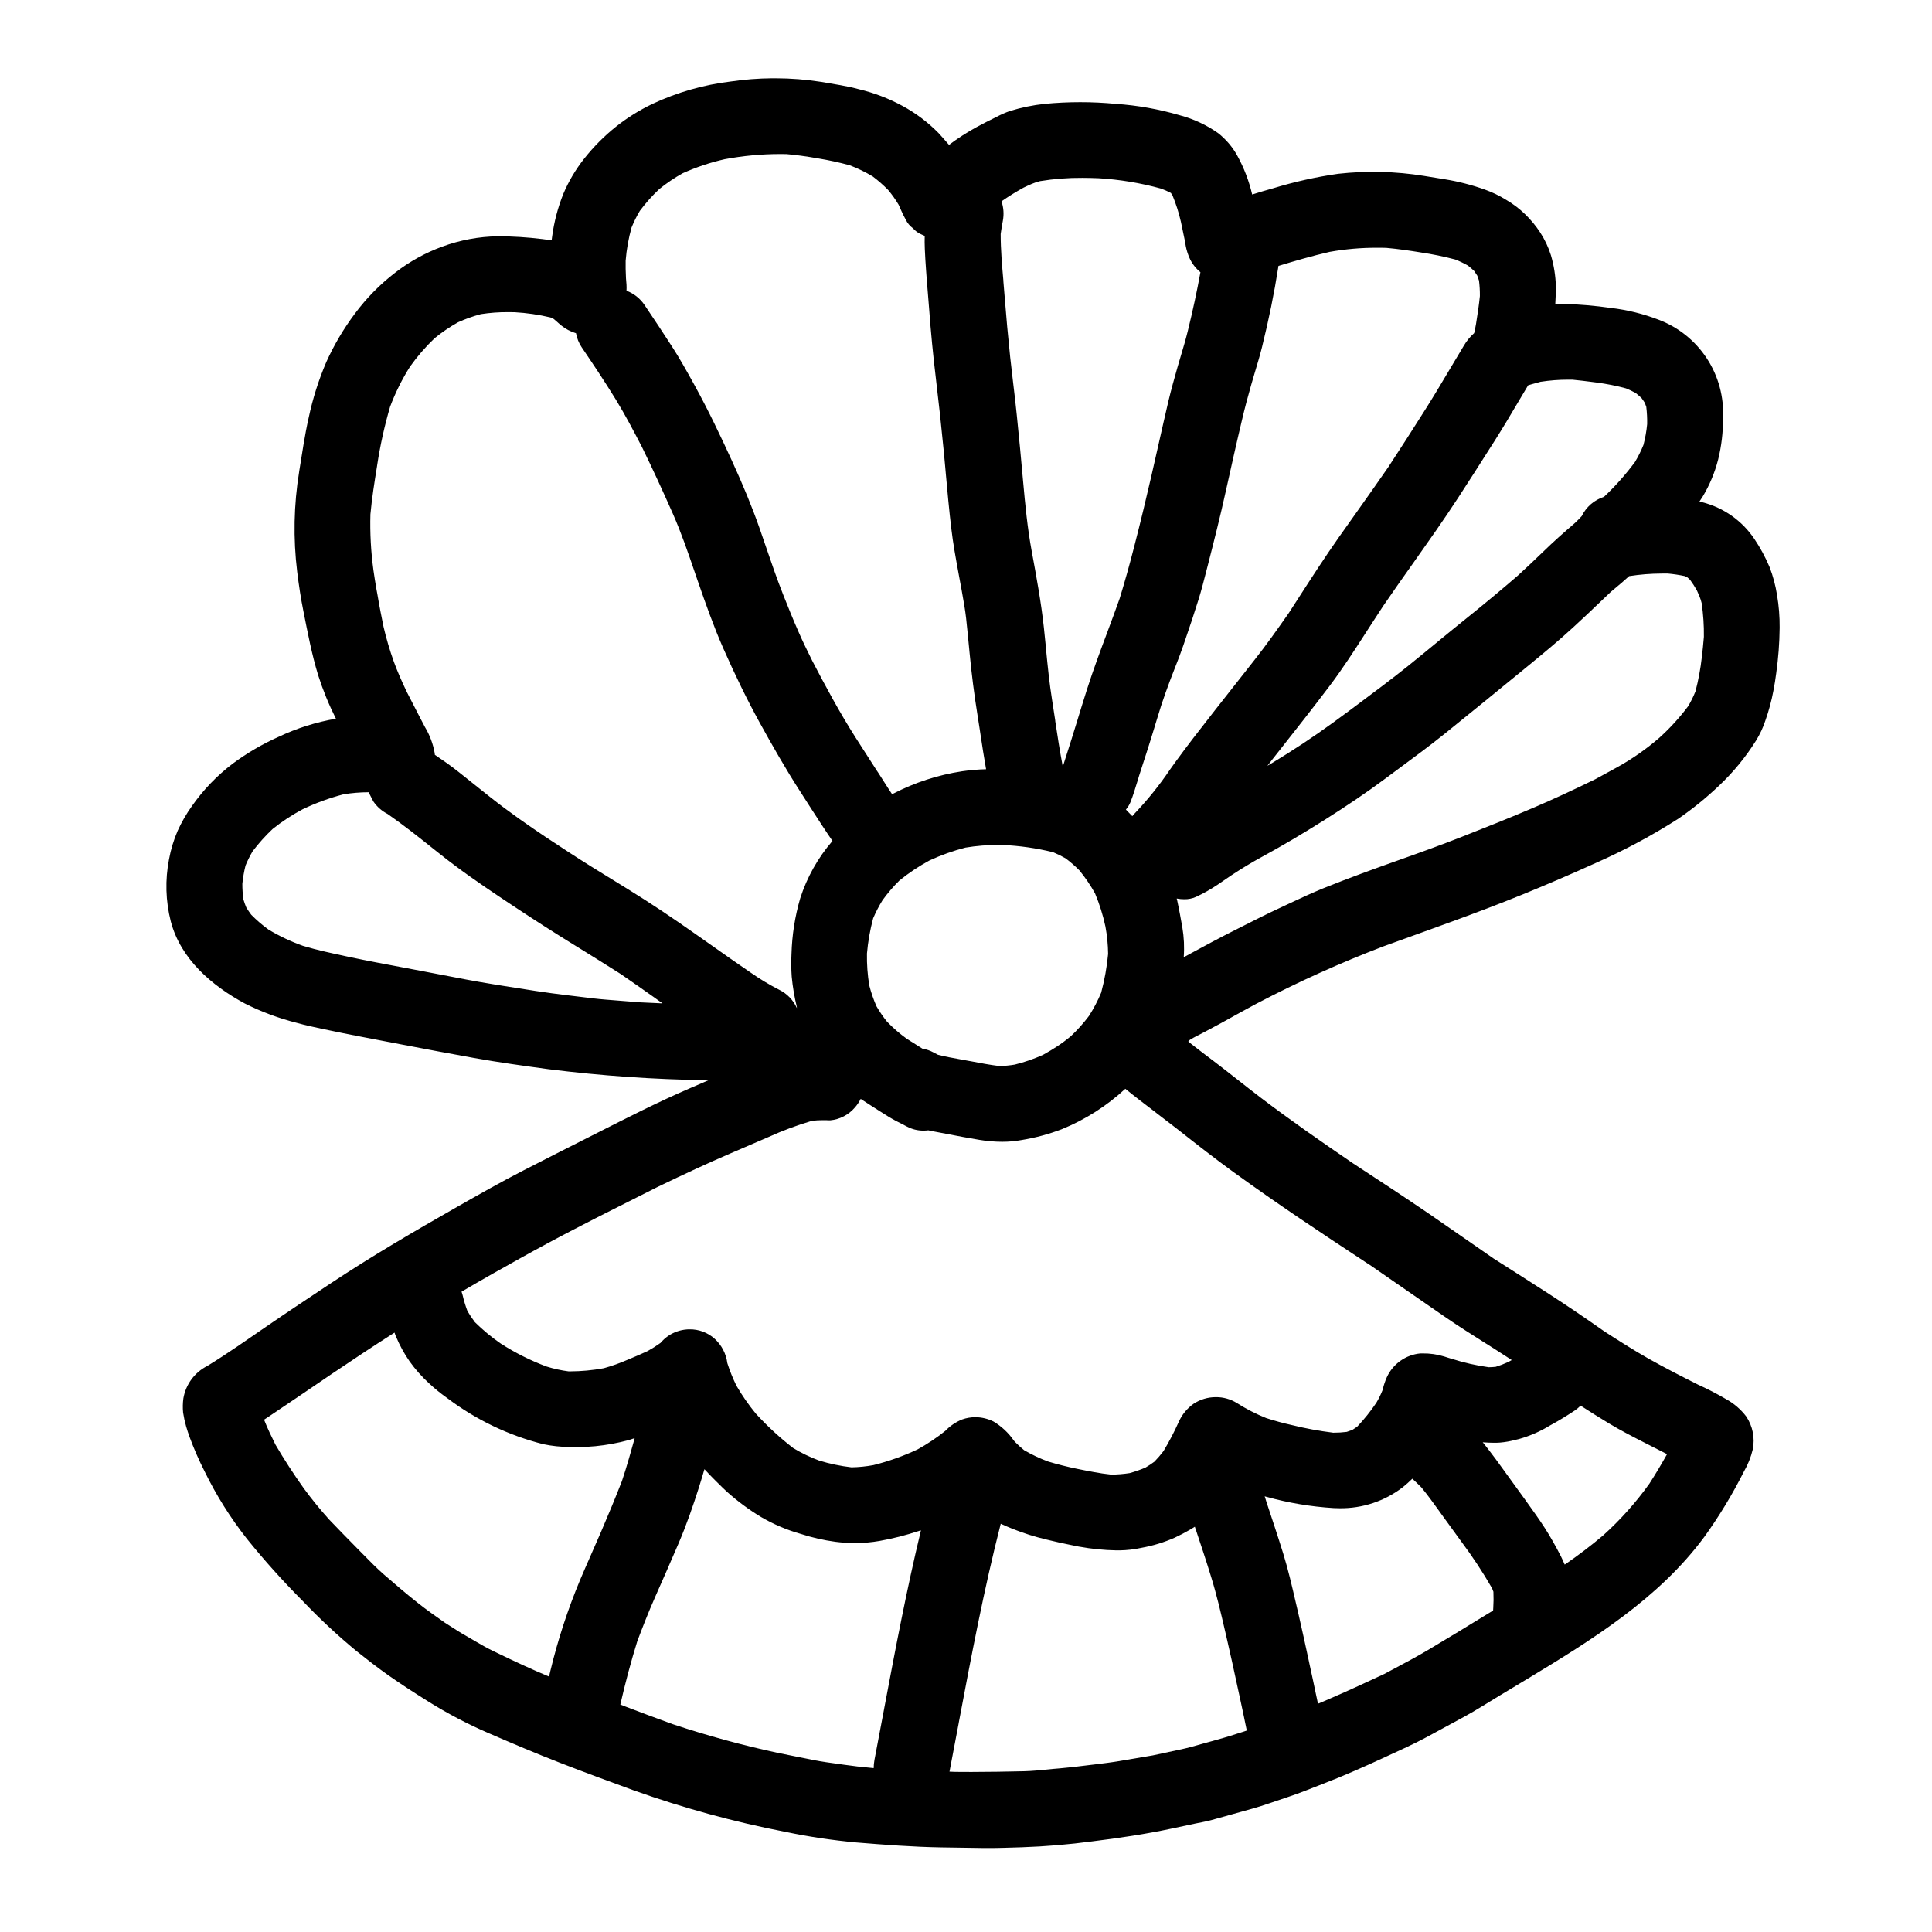 <?xml version="1.0" encoding="UTF-8"?>
<!-- Uploaded to: SVG Repo, www.svgrepo.com, Generator: SVG Repo Mixer Tools -->
<svg fill="#000000" width="800px" height="800px" version="1.1" viewBox="144 144 512 512" xmlns="http://www.w3.org/2000/svg">
 <path d="m404.85 633.75c3.305 0.047 6.621-0.125 9.922-0.203 6.273-0.211 12.527-0.738 18.75-1.574 7.086-0.871 14.125-1.922 21.102-3.406l6.156-1.312c1.395-0.301 2.832-0.516 4.207-0.902l10.805-3.012c3.219-0.902 6.383-2.078 9.555-3.125 3.07-1.008 6.062-2.25 9.055-3.402 5.809-2.227 11.5-4.769 17.137-7.383 3.488-1.617 7.016-3.172 10.395-5l10.105-5.477c3.148-1.707 6.191-3.699 9.27-5.543 2.516-1.504 5.023-3.016 7.535-4.535 17.098-10.336 34.68-21.195 46.746-37.492l-0.004 0.012c3.977-5.516 7.508-11.336 10.562-17.406 1.07-1.84 1.867-3.832 2.359-5.902 0.602-3.019-0.023-6.148-1.734-8.703-1.43-1.875-3.231-3.43-5.293-4.566-2.414-1.418-4.898-2.703-7.449-3.856-4.465-2.238-8.902-4.512-13.246-6.961-3.938-2.238-7.773-4.684-11.582-7.141-4.879-3.43-9.785-6.777-14.789-10.008-4.836-3.129-9.699-6.211-14.562-9.309-5.719-3.938-11.414-7.949-17.125-11.867-6.691-4.57-13.477-8.988-20.242-13.43-8.266-5.641-16.457-11.324-24.402-17.367-4.191-3.188-8.266-6.504-12.469-9.695-1.922-1.469-3.863-2.894-5.746-4.394l-0.965-0.789c0.051-0.055 0.113-0.094 0.164-0.148 0.051-0.055 0.156-0.18 0.238-0.27 1.203-0.758 2.535-1.367 3.777-2.031 1.512-0.789 3.023-1.598 4.527-2.426 3.184-1.75 6.359-3.543 9.562-5.25v0.008c10.859-5.684 22.039-10.727 33.488-15.102 12.324-4.473 24.68-8.781 36.828-13.73 6.539-2.664 13.02-5.453 19.445-8.371 7.57-3.34 14.875-7.258 21.848-11.715 3.816-2.629 7.422-5.555 10.777-8.75 3.769-3.551 7.07-7.57 9.816-11.961 1.023-1.652 1.848-3.422 2.457-5.269 0.918-2.578 1.633-5.223 2.137-7.914 0.297-1.543 0.555-3.109 0.75-4.672 0.562-3.988 0.867-8.012 0.906-12.043 0.027-2.91-0.203-5.816-0.691-8.684-0.395-2.519-1.055-4.992-1.969-7.375-1.109-2.629-2.469-5.148-4.066-7.516-3.227-4.785-8.094-8.223-13.688-9.664-0.285-0.07-0.562-0.137-0.848-0.191 0.301-0.457 0.598-0.91 0.891-1.367h0.004c1.824-3.051 3.199-6.348 4.074-9.793 0.883-3.574 1.312-7.246 1.285-10.926 0.289-5.609-1.211-11.164-4.289-15.859-3.074-4.699-7.566-8.297-12.824-10.27-4.055-1.555-8.285-2.594-12.598-3.102-4.203-0.598-8.438-0.961-12.68-1.086h-2.055c0.105-1.543 0.137-3.09 0.152-4.629-0.078-2.801-0.523-5.578-1.316-8.266-0.676-2.152-1.645-4.203-2.883-6.09-1.125-1.711-2.438-3.293-3.902-4.723-1.555-1.516-3.293-2.828-5.172-3.914-1.73-1.074-3.574-1.957-5.492-2.641-3.469-1.246-7.043-2.168-10.68-2.754l-5.512-0.895h0.004c-7.523-1.211-15.18-1.398-22.75-0.555-5.848 0.836-11.617 2.125-17.266 3.852-1.852 0.5-3.676 1.059-5.512 1.637-0.836-3.59-2.16-7.051-3.934-10.281-1.273-2.301-2.988-4.324-5.051-5.957-3.082-2.18-6.527-3.789-10.18-4.758-5.531-1.621-11.227-2.637-16.98-3.023-6.266-0.598-12.578-0.598-18.848 0-3.106 0.332-6.172 0.961-9.156 1.875-1.254 0.438-2.477 0.973-3.648 1.598-1.773 0.875-3.543 1.758-5.266 2.699-2.535 1.387-4.969 2.957-7.277 4.691-0.887-1.039-1.805-2.051-2.711-3.066-2.836-2.906-6.102-5.363-9.676-7.289-3.598-1.945-7.438-3.418-11.414-4.371-3.305-0.91-6.719-1.375-10.09-1.969-3.992-0.625-8.027-0.941-12.066-0.945h-0.969c-3.644 0.031-7.285 0.312-10.895 0.844-7.18 0.859-14.18 2.856-20.73 5.918-3.438 1.637-6.676 3.652-9.66 6.016-3.129 2.496-5.961 5.34-8.445 8.477-2.277 2.867-4.152 6.035-5.574 9.41-1.445 3.621-2.438 7.41-2.949 11.273-0.047 0.332-0.09 0.66-0.133 1-0.832-0.125-1.668-0.23-2.496-0.34v0.004c-3.894-0.48-7.812-0.727-11.734-0.734-5.059 0.07-10.066 1.004-14.809 2.758-4.434 1.629-8.59 3.926-12.328 6.812-4.082 3.121-7.707 6.801-10.77 10.93-2.981 3.981-5.519 8.277-7.57 12.812-2.031 4.738-3.594 9.664-4.664 14.707-1.078 4.742-1.754 9.586-2.543 14.383h0.004c-1.422 8.77-1.598 17.695-0.52 26.512 0.43 3.516 0.969 7.086 1.668 10.543 1.133 5.648 2.191 11.301 3.879 16.82h-0.004c1.27 3.977 2.848 7.844 4.723 11.57-5.258 0.902-10.367 2.516-15.188 4.801-4.305 1.918-8.383 4.305-12.168 7.113-4.152 3.152-7.793 6.934-10.785 11.207-1.477 2.062-2.746 4.266-3.797 6.574-1.047 2.426-1.816 4.961-2.293 7.559-1.062 5.445-0.906 11.059 0.461 16.438 2.602 9.98 10.867 17.051 19.617 21.773 4.394 2.211 9.023 3.934 13.793 5.141 2.285 0.645 4.594 1.125 6.914 1.625 6.781 1.445 13.598 2.703 20.414 4.016 6.535 1.258 13.082 2.477 19.633 3.66 6.547 1.18 13.129 2.074 19.727 2.977 13.934 1.746 27.953 2.723 41.996 2.918h0.43l-4.641 1.996c-8.633 3.707-17.008 7.992-25.391 12.234-6.359 3.203-12.711 6.434-19.051 9.688-5.977 3.062-11.809 6.383-17.641 9.699-11.281 6.426-22.496 12.98-33.312 20.148-5.766 3.82-11.539 7.656-17.246 11.574-5.117 3.516-10.234 7.133-15.531 10.371l-0.004 0.004c-3.371 1.695-5.731 4.891-6.363 8.609-0.168 1.254-0.195 2.523-0.07 3.781 0.191 1.242 0.461 2.469 0.809 3.68 0.266 0.938 0.578 1.84 0.902 2.754h-0.004c1.145 3.102 2.465 6.137 3.965 9.082 3.09 6.344 6.852 12.34 11.215 17.887 4.621 5.738 9.547 11.227 14.75 16.441 4.492 4.723 9.258 9.168 14.281 13.32 2.781 2.207 5.547 4.367 8.445 6.414 3.43 2.418 6.941 4.664 10.488 6.891l0.004 0.004c5.082 3.188 10.398 5.984 15.902 8.371 6.34 2.754 12.703 5.449 19.152 7.957 6.449 2.512 12.941 4.898 19.438 7.269 13.129 4.688 26.594 8.375 40.277 11.023 6.207 1.297 12.484 2.234 18.797 2.809 7.477 0.613 14.988 1.18 22.492 1.309zm68.797-30.875-2.141 0.676c-2.055 0.68-4.16 1.27-6.207 1.84l-0.289 0.078-0.879 0.242-1.426 0.395c-2.168 0.621-4.125 1.18-6.121 1.574l-7.086 1.52-3.062 0.516-6.074 1.027c-2.008 0.34-4.062 0.586-6.055 0.828l-0.223 0.027-1.547 0.184-0.844 0.102c-2.234 0.277-4.547 0.562-6.844 0.75-1.027 0.074-2.07 0.18-3.176 0.293-1.969 0.195-4.219 0.422-6.375 0.473-4.668 0.098-9.242 0.188-13.875 0.188-1.395 0-2.781 0-4.18-0.02l-1.617-0.059c0.82-4.266 1.629-8.539 2.434-12.816l0.055-0.332c3.266-17.32 6.641-35.207 11.09-52.543h0.02c1.062 0.496 2.133 0.938 3.047 1.305l0.004 0.004c2.91 1.172 5.906 2.121 8.957 2.844l1.219 0.289c1.477 0.348 3.004 0.707 4.519 1.004l1.512 0.312 1.512 0.309v-0.008c3.246 0.594 6.539 0.922 9.84 0.984h0.82-0.004c1.988-0.023 3.965-0.254 5.906-0.684 3.016-0.543 5.957-1.441 8.762-2.68 1.363-0.633 2.809-1.395 4.289-2.254 0.328-0.195 0.652-0.395 0.996-0.617l0.043-0.031 0.137 0.422 0.172 0.504c1.348 4.047 2.754 8.238 4.012 12.387 1.445 4.648 2.566 9.473 3.648 14.141l0.047 0.203 0.531 2.301c0.93 3.977 1.801 8.039 2.648 11.961l0.074 0.34 0.91 4.195 0.422 1.969 0.418 1.969 0.145 0.719 0.598 2.887v0.023l-0.168 0.055zm49.199-21.855c-3.234 1.938-6.621 3.746-9.965 5.512l-2.012 1.078c-4.422 2.062-9.445 4.398-14.402 6.531l-1.969 0.855-1.18 0.484h-0.043l-0.652-3.043-0.09-0.453c-0.219-1.027-0.438-2.055-0.652-3.07l-0.875-4.031-0.113-0.547c-0.887-4.094-1.793-8.328-2.754-12.465l-0.66-2.836-0.059-0.246c-0.996-4.305-2.019-8.754-3.336-13.027-1.457-4.703-3.039-9.445-4.434-13.637l-0.309-1.008-0.18-0.547v-0.027l0.547 0.156-0.004-0.008c5.785 1.602 11.719 2.594 17.711 2.965 0.52 0.031 1.043 0.043 1.574 0.043 6.051 0.086 11.949-1.871 16.746-5.559 0.887-0.711 1.738-1.469 2.551-2.266 0.957 0.887 1.727 1.625 2.414 2.328 1.656 2.016 3.203 4.164 4.699 6.242l0.078 0.113 0.625 0.875 2.574 3.543c0.859 1.18 1.715 2.363 2.586 3.562v-0.004c2.957 3.957 5.676 8.086 8.145 12.363 0.121 0.305 0.238 0.609 0.359 0.934 0.066 1.453 0.051 2.91-0.043 4.363l-0.039 0.594v0.027l-1.688 1.023c-5.012 3.086-10.055 6.144-15.141 9.18zm47.43-59.871c3.172 1.922 6.539 3.644 9.84 5.332l0.438 0.219 1.105 0.566c1.344 0.691 2.684 1.379 4.125 2.098-1.574 2.824-3.102 5.363-4.652 7.777v0.004c-3.59 5.027-7.719 9.645-12.312 13.777-3.207 2.707-6.555 5.254-10.02 7.625l-0.148 0.074c-0.297-0.711-0.625-1.434-1.039-2.273-1.414-2.754-2.781-5.144-4.184-7.348-1.574-2.445-3.301-4.844-4.977-7.168l-0.199-0.293-0.48-0.66c-0.941-1.305-1.883-2.598-2.824-3.898-0.945-1.301-1.891-2.602-2.824-3.906-1.203-1.672-2.312-3.172-3.394-4.578-0.484-0.637-0.977-1.246-1.465-1.887-0.102-0.121-0.215-0.23-0.32-0.352h0.039v-0.027c1.098 0.078 2.074 0.121 2.981 0.121 0.496 0 1 0 1.5-0.047l-0.004 0.004c1.402-0.117 2.789-0.363 4.144-0.727l0.988-0.234v-0.004c2.891-0.816 5.652-2.027 8.207-3.602l0.758-0.418c1.691-0.926 3.457-2.004 5.727-3.496l0.004 0.004c0.566-0.387 1.094-0.824 1.574-1.312h0.02c2.445 1.582 4.91 3.125 7.394 4.629zm-194-110.48c-0.789-1.789-1.426-3.641-1.914-5.535-0.453-2.789-0.66-5.613-0.609-8.438 0.273-3.152 0.82-6.273 1.641-9.332 0.707-1.656 1.535-3.262 2.484-4.793 1.344-1.863 2.84-3.609 4.473-5.219 2.484-2.016 5.148-3.793 7.961-5.316 3.07-1.422 6.262-2.562 9.539-3.406 2.926-0.484 5.883-0.719 8.844-0.703h0.949c4.531 0.195 9.035 0.84 13.438 1.918 1.141 0.473 2.246 1.016 3.316 1.629 1.301 0.98 2.531 2.051 3.676 3.211 1.543 1.898 2.922 3.93 4.117 6.062 1.184 2.832 2.109 5.769 2.754 8.77 0.449 2.406 0.688 4.844 0.715 7.289-0.324 3.473-0.941 6.91-1.844 10.277-0.895 2.137-1.977 4.195-3.223 6.144-1.453 1.93-3.062 3.731-4.824 5.387-1.172 0.977-2.398 1.883-3.676 2.723-1.023 0.676-2.184 1.375-3.656 2.191-2.422 1.094-4.934 1.965-7.512 2.602-1.32 0.219-2.648 0.348-3.984 0.395-2.606-0.312-5.301-0.832-7.672-1.285l-0.348-0.059c-0.836-0.164-1.668-0.312-2.602-0.477-1.898-0.344-3.852-0.688-5.746-1.18-0.395-0.188-0.789-0.395-1.18-0.613v-0.004c-0.914-0.5-1.906-0.836-2.938-1.004-1.402-0.871-2.785-1.75-4.176-2.637-1.871-1.348-3.621-2.863-5.219-4.531-1.035-1.281-1.965-2.641-2.785-4.066zm208.14-114.68h1.539c1.512 0.137 3.012 0.359 4.496 0.672 0.238 0.113 0.48 0.227 0.727 0.355 0.234 0.207 0.477 0.418 0.703 0.637h0.004c0.656 0.902 1.262 1.848 1.812 2.824 0.234 0.512 0.465 1.027 0.68 1.551 0.234 0.578 0.426 1.176 0.574 1.781 0.438 2.969 0.637 5.961 0.594 8.961-0.164 2-0.344 3.766-0.547 5.394-0.34 3.055-0.902 6.082-1.68 9.055-0.543 1.359-1.191 2.676-1.941 3.934-2.273 3.035-4.836 5.844-7.656 8.383-3.398 2.945-7.09 5.531-11.02 7.719l-2.094 1.148-3.809 2.082c-6.211 3.039-11.383 5.418-16.285 7.516-6.336 2.719-12.859 5.305-19 7.723-5.797 2.285-11.734 4.418-17.277 6.375-5.789 2.055-12.648 4.527-19.617 7.336-2.894 1.18-5.785 2.531-8.609 3.844l-0.523 0.25-2.516 1.18c-3.148 1.453-6.34 3.074-9.152 4.496l-2.727 1.375c-4.027 2.023-7.945 4.141-11.758 6.207l-1.637 0.895c0.199-2.652 0.074-5.316-0.367-7.938-0.395-2.164-0.816-4.598-1.344-7.023-0.043-0.191-0.098-0.395-0.145-0.57h0.023v-0.027c0.648 0.125 1.305 0.188 1.969 0.188 1.062 0.023 2.117-0.188 3.094-0.617 1.992-0.926 3.914-2.008 5.742-3.234 0.578-0.395 1.156-0.789 1.727-1.18 0.648-0.453 1.301-0.906 1.969-1.344 2.859-1.883 5.457-3.441 7.914-4.781 5.281-2.871 10.746-6.086 16.703-9.84 6.043-3.824 11.289-7.367 16.035-10.906 1.344-1.008 2.695-2.004 4.047-3l0.152-0.113c3.812-2.812 7.754-5.731 11.504-8.746 7.293-5.856 14.645-11.883 21.797-17.734l0.816-0.668c3.543-2.91 7.676-6.297 11.586-9.906 2.473-2.254 5.004-4.668 7.231-6.797l2.715-2.586 1.109-0.93c1.18-0.98 2.496-2.086 3.731-3.227l0.027-0.027c2.871-0.449 5.773-0.676 8.684-0.684zm-32.176-50.805h-0.004c2.449-0.379 4.926-0.57 7.406-0.566h1.027c1.762 0.152 3.543 0.395 5.269 0.605l0.363 0.047 0.844 0.109h-0.004c2.617 0.34 5.207 0.855 7.754 1.539 0.887 0.359 1.746 0.77 2.582 1.234 0.543 0.434 1.051 0.875 1.543 1.34 0.301 0.395 0.586 0.828 0.863 1.25 0.137 0.348 0.266 0.699 0.395 1.07 0.184 1.523 0.262 3.055 0.234 4.59-0.18 1.859-0.508 3.699-0.98 5.508-0.633 1.574-1.395 3.098-2.269 4.551-2.449 3.297-5.184 6.371-8.172 9.188l-0.035 0.035h-0.043c-2.559 0.832-4.664 2.668-5.844 5.086-0.539 0.598-1.141 1.203-1.828 1.848-3.328 2.852-5.84 5.117-8.152 7.367-2.309 2.25-4.723 4.504-6.945 6.543-4.328 3.742-8.91 7.551-13.621 11.332-2.418 1.934-4.809 3.898-7.199 5.856l-0.551 0.461c-2.574 2.117-5.144 4.231-7.742 6.32-4.394 3.519-9.055 6.996-13.168 10.062l-2.32 1.73c-6.109 4.559-11.184 8.082-15.98 11.098-1.5 0.945-3.008 1.891-4.531 2.809-0.395 0.238-0.789 0.473-1.18 0.707v-0.023l-0.059 0.035 1.18-1.512 2.363-3 0.277-0.352c3.91-4.957 8.34-10.574 12.562-16.164 3.445-4.539 6.559-9.379 9.578-14.055l0.434-0.672c0.523-0.82 1.059-1.641 1.598-2.465l2.688-4.125c2.621-3.84 5.328-7.668 7.945-11.363l0.121-0.168c3.938-5.582 8.027-11.352 11.809-17.168 2.731-4.195 5.676-8.785 9.84-15.352 2.074-3.266 4.062-6.629 5.981-9.875 0.898-1.516 1.793-3.031 2.711-4.547h0.02l1.047-0.312c0.75-0.184 1.465-0.402 2.191-0.602zm-43.297-35.531c0.824 0 1.648 0 2.469 0.035 3.148 0.277 6.332 0.758 9.113 1.207l-0.004 0.004c3.074 0.449 6.121 1.074 9.129 1.867 1.156 0.457 2.281 0.992 3.363 1.605 0.57 0.453 1.113 0.918 1.637 1.414 0.297 0.418 0.574 0.832 0.84 1.254 0.16 0.434 0.312 0.863 0.461 1.316 0.168 1.359 0.246 2.727 0.234 4.094-0.242 2.363-0.586 4.672-1.023 7.391-0.133 0.809-0.309 1.617-0.492 2.43l-0.023 0.027c-1.078 0.957-2 2.082-2.723 3.328-1.102 1.824-2.188 3.652-3.277 5.481l-0.574 0.965c-2.07 3.488-4.207 7.086-6.418 10.562-3.148 5-6.445 10.109-9.754 15.176-2.922 4.219-5.926 8.465-8.855 12.594l-0.586 0.824-3.609 5.094c-3.731 5.289-7.258 10.766-10.676 16.059l-0.699 1.086-1.969 3.043c-3.109 4.445-5.938 8.441-9.09 12.43-3.672 4.652-7.34 9.312-10.996 13.98l-0.395 0.516c-3.184 4.074-6.484 8.293-9.566 12.551l-1.363 1.906-0.074 0.105v0.004c-2.762 4.078-5.852 7.922-9.242 11.492-0.234 0.23-0.461 0.496-0.699 0.789h-0.02c-0.539-0.578-1.098-1.141-1.672-1.723v-0.027c0.488-0.574 0.887-1.223 1.18-1.922 0.715-1.785 1.285-3.68 1.859-5.555l0.484-1.594c0.492-1.574 1.008-3.148 1.531-4.75l0.363-1.109c0.766-2.363 1.492-4.723 2.211-7.086l0.234-0.789c0.488-1.617 0.984-3.234 1.504-4.852 0.703-2.09 1.477-4.328 2.309-6.508 0.34-0.902 0.688-1.805 1.043-2.707l0.141-0.363c0.883-2.231 1.664-4.25 2.363-6.297 1.75-5.078 3.008-8.879 4.078-12.336 0.719-2.336 1.336-4.746 1.941-7.109l0.477-1.852c1.574-6.152 3.254-12.77 4.723-19.453 1.348-6.074 2.785-12.543 4.305-18.93 0.73-3.109 1.535-6.164 2.449-9.348 0.324-1.141 0.664-2.277 1.004-3.422 0.609-2.035 1.309-4.328 1.867-6.602 1.816-7.363 3.211-14.191 4.254-20.859 0.027-0.148 0.047-0.301 0.066-0.445l0.031-0.176c4.25-1.297 8.84-2.637 13.625-3.738v0.004c4.133-0.734 8.32-1.094 12.516-1.082zm-93.75-15.902c0.734-0.355 1.488-0.703 2.246-1.027 0.711-0.301 1.445-0.547 2.199-0.727 3.688-0.598 7.422-0.887 11.16-0.859 1.391 0 2.777 0.031 4.254 0.09 5.637 0.332 11.223 1.254 16.664 2.758 0.883 0.324 1.742 0.707 2.578 1.141 0.145 0.215 0.297 0.441 0.434 0.664 0.941 2.273 1.688 4.625 2.231 7.023 0.168 0.82 0.34 1.641 0.516 2.465l0.215 1.039 0.219 1.035c0.059 0.289 0.109 0.602 0.195 1.055h0.004c0.148 1.102 0.426 2.184 0.82 3.223 0.586 1.629 1.57 3.082 2.867 4.227l0.184 0.156 0.148 0.133c-0.914 5.016-2.039 10.273-3.363 15.629-0.531 2.168-1.18 4.375-1.773 6.332-0.316 1.043-0.625 2.09-0.926 3.148-0.867 3.039-1.699 6.027-2.441 9.125-0.891 3.801-1.746 7.613-2.613 11.438-0.625 2.777-1.254 5.559-1.891 8.336-1.18 5.117-2.781 11.883-4.535 18.66-1.301 5.062-2.566 9.57-3.859 13.777-1.051 2.981-2.152 5.93-3.273 8.938-1.852 4.945-3.762 10.059-5.414 15.242-0.938 2.949-1.848 5.902-2.754 8.871-0.98 3.176-1.887 6.113-2.832 9.008-0.27 0.836-0.535 1.664-0.789 2.5v0.004c0.004-0.023 0.004-0.051 0-0.078l-0.023 0.062c-0.008-0.109-0.027-0.219-0.055-0.324-0.746-3.887-1.352-7.871-1.938-11.746v-0.133c-0.273-1.789-0.543-3.582-0.828-5.367-0.715-4.477-1.18-9.055-1.605-13.465v-0.156c-0.18-1.852-0.359-3.703-0.57-5.57-0.738-6.828-2.012-13.703-3.246-20.395-1.105-6-1.691-11.984-2.285-18.617-0.508-5.758-1.062-11.566-1.645-17.258-0.281-2.812-0.613-5.668-0.961-8.516l-0.113-0.973c-0.234-1.969-0.469-3.965-0.684-5.953-0.586-5.582-1.051-10.695-1.434-15.625-0.109-1.473-0.234-2.941-0.367-4.418v-0.188c-0.355-4.059-0.727-8.266-0.723-12.418 0.156-1.27 0.395-2.488 0.582-3.523v-0.008c0.32-1.707 0.199-3.469-0.355-5.117v-0.023c1.859-1.301 3.793-2.5 5.781-3.594zm-103.82 10.531c0.617-1.523 1.352-2.996 2.195-4.406 1.535-2.062 3.246-3.984 5.117-5.746 1.953-1.586 4.043-3 6.242-4.223 3.57-1.605 7.293-2.848 11.109-3.715 4.82-0.902 9.715-1.359 14.621-1.371 0.594 0 1.18 0 1.793 0.02 2.473 0.211 5.117 0.57 8.316 1.129h0.004c2.824 0.465 5.625 1.07 8.391 1.82 2.129 0.805 4.18 1.797 6.129 2.973 1.453 1.09 2.82 2.293 4.094 3.594 1.016 1.219 1.938 2.516 2.754 3.879l0.152 0.34 0.281 0.629c0.434 1.031 0.926 2.039 1.473 3.019 0.426 0.895 1.074 1.668 1.875 2.25 0.641 0.746 1.453 1.328 2.363 1.695 0.242 0.113 0.492 0.223 0.75 0.34h0.027c-0.031 1.145-0.023 2.309 0.027 3.473 0.074 1.844 0.195 3.68 0.324 5.512 0.133 1.969 0.297 3.938 0.461 5.902 0.109 1.355 0.223 2.711 0.328 4.066 0.488 6.586 1.074 12.637 1.781 18.5 0.816 6.797 1.539 13.492 2.156 19.902 0.121 1.332 0.238 2.664 0.367 4.004l0.176 1.969c0.418 4.602 0.852 9.359 1.402 14.031 0.477 4.121 1.238 8.23 1.969 12.203l0.059 0.332c0.238 1.301 0.484 2.59 0.719 3.891l0.207 1.18c0.352 1.969 0.754 4.188 0.996 6.363 0.301 2.731 0.559 5.469 0.824 8.211l0.07 0.738c0.539 5.715 1.266 11.414 2.156 16.926 0.203 1.289 0.395 2.59 0.605 3.891l0.168 1.113c0.438 2.914 0.895 5.902 1.422 8.871 0 0.086 0.031 0.168 0.047 0.25v0.023l0.004-0.004c-2.125 0.055-4.246 0.234-6.352 0.539-6.375 0.965-12.547 2.973-18.27 5.938-0.094 0.047-0.184 0.105-0.281 0.156-0.746-1.102-1.457-2.219-2.168-3.34-0.34-0.543-0.676-1.074-1.023-1.609l-0.578-0.891-0.27-0.395c-1.895-2.941-3.781-5.863-5.664-8.82-4.238-6.652-8.02-13.703-11.465-20.32-1.43-2.902-2.527-5.117-3.582-7.551-1.508-3.406-2.883-6.84-4.055-9.793-1.719-4.328-3.277-8.883-4.652-12.914-0.57-1.66-1.137-3.316-1.715-4.981-1.934-5.512-4.328-11.312-7.281-17.758-2.953-6.445-6.223-13.344-9.867-19.953l-0.199-0.363-0.07-0.129c-1.816-3.269-3.684-6.656-5.754-9.84-2.285-3.543-4.746-7.266-7.305-11.051-1.156-1.695-2.805-2.996-4.723-3.727h-0.023l0.02-0.848v0.004c0-0.527-0.027-1.055-0.086-1.574-0.027-0.305-0.055-0.598-0.07-0.883-0.09-1.766-0.121-3.254-0.09-4.668 0.238-2.981 0.766-5.926 1.566-8.805zm-67.449 63.211 0.027-0.188c0.797-5.25 1.945-10.438 3.43-15.531 1.395-3.707 3.164-7.262 5.273-10.609 1.926-2.707 4.106-5.227 6.508-7.519 1.945-1.594 4.027-3.012 6.223-4.238 1.949-0.883 3.969-1.602 6.035-2.152 2.402-0.371 4.828-0.551 7.262-0.535 0.57 0 1.137 0 1.703 0.02 3.203 0.184 6.383 0.645 9.5 1.383 0.289 0.129 0.574 0.27 0.871 0.414 0.309 0.254 0.605 0.512 0.91 0.789l0.23 0.207 0.098 0.086c0.234 0.215 0.477 0.43 0.727 0.629h0.004c1.148 0.93 2.465 1.625 3.879 2.047h0.039c0.238 1.344 0.758 2.621 1.516 3.75 2.773 4.082 6.016 8.914 9.055 13.871 2.582 4.219 4.898 8.66 6.945 12.621 2.699 5.531 5.371 11.305 8.172 17.641 2.215 5.031 4.012 10.266 5.734 15.328l0.883 2.562c2.004 5.789 4.168 11.918 6.691 17.664 3.289 7.445 6.461 13.918 9.691 19.785 3.125 5.66 6.867 12.301 10.984 18.637 0.93 1.43 1.855 2.867 2.754 4.297l0.426 0.652 2.363 3.644c1.062 1.613 1.891 2.863 2.754 4.109v0.004c-3.852 4.457-6.766 9.645-8.562 15.25-1.387 4.777-2.16 9.711-2.297 14.684-0.102 2.016-0.082 4.035 0.059 6.047 0.258 2.699 0.711 5.375 1.352 8.008v0.168l0.039 0.176c0-0.035-0.02-0.078-0.039-0.113v0.059c-0.938-2.109-2.586-3.82-4.656-4.832-2.633-1.344-5.164-2.871-7.582-4.566l-0.105-0.074-0.152-0.102c-3.293-2.242-6.648-4.602-10.07-7.023l-0.176-0.121c-5.652-3.981-11.492-8.094-17.418-11.883-3.109-1.992-6.273-3.938-9.242-5.758l-1.387-0.855c-1.211-0.742-2.426-1.488-3.625-2.238-3.938-2.453-7.871-5.031-12.203-7.902-4.402-2.953-9.598-6.535-14.789-10.656l-8.176-6.516c-2.148-1.711-4.394-3.262-6.316-4.559l-0.027-0.02c0-0.16-0.027-0.328-0.051-0.492-0.43-2.418-1.301-4.742-2.566-6.848l-0.168-0.324-0.664-1.27-0.551-1.047-0.543-1.059c-0.961-1.855-1.91-3.707-2.863-5.57-1.477-3.078-2.574-5.644-3.465-8.066v0.004c-1.086-3.039-1.996-6.137-2.731-9.277-0.5-2.449-1.113-5.512-1.598-8.43l-0.301-1.629c-0.27-1.633-0.555-3.324-0.789-5.012h0.004c-0.664-4.879-0.926-9.801-0.789-14.723 0.395-4.312 1.082-8.605 1.762-12.797zm69.602 142.13-4.723-0.375-4.352-0.348c-2.133-0.168-4.269-0.434-6.641-0.73-1.086-0.141-2.176-0.277-3.262-0.395-5.711-0.664-11.484-1.598-17.18-2.512l-2.844-0.461c-4.598-0.738-9.242-1.641-13.742-2.516l-0.332-0.062c-1.711-0.332-3.426-0.668-5.141-0.984-1.574-0.305-3.148-0.598-4.812-0.91-4.57-0.855-9.297-1.738-13.918-2.719l-0.789-0.168c-3.789-0.812-7.707-1.641-11.504-2.785-3.164-1.125-6.211-2.562-9.098-4.285-1.645-1.191-3.188-2.516-4.613-3.965-0.449-0.594-0.875-1.223-1.309-1.922v0.004c-0.289-0.691-0.539-1.398-0.754-2.113-0.195-1.379-0.289-2.769-0.285-4.164 0.164-1.629 0.445-3.242 0.84-4.832 0.535-1.301 1.16-2.562 1.875-3.773 1.598-2.113 3.367-4.09 5.297-5.906 2.481-1.988 5.141-3.738 7.949-5.227 3.484-1.672 7.121-3.004 10.859-3.977 2.199-0.359 4.422-0.543 6.648-0.547l0.051 0.117c0.395 0.789 0.789 1.531 1.18 2.297l0.004 0.004c0.965 1.422 2.273 2.578 3.809 3.356 4.215 2.926 8.285 6.16 12.203 9.293l1.617 1.281c5.316 4.234 10.875 8.051 15.605 11.223 4.883 3.269 10.672 7.086 16.531 10.746l3.484 2.164 1.336 0.824c3.211 1.988 7.203 4.461 10.973 6.863 2.977 2.039 5.922 4.117 8.867 6.191l1.18 0.852 1.02 0.715h-0.039l0.039 0.027c-2.047-0.098-4.035-0.191-6.031-0.281zm-24.566 63.945c4.641-2.5 9.199-4.84 13.848-7.223 5.133-2.582 10.266-5.168 15.395-7.758 7.434-3.602 13.566-6.422 19.285-8.883l10.16-4.375c3.742-1.703 7.594-3.141 11.539-4.301 0.957-0.117 1.922-0.172 2.887-0.168 0.562 0 1.137 0 1.715 0.039h0.215c2.547-0.234 4.898-1.457 6.559-3.406 0.598-0.684 1.109-1.445 1.523-2.258v-0.023c0.703 0.473 1.418 0.93 2.125 1.387l0.266 0.172c1.668 1.07 3.332 2.137 5.019 3.18 1.223 0.746 2.559 1.434 3.633 1.969 0.43 0.215 0.855 0.438 1.277 0.66h-0.004c1.34 0.695 2.824 1.059 4.332 1.051 0.426 0 0.852-0.031 1.273-0.086 1.066 0.234 2.144 0.434 3.223 0.633l1.402 0.266c3.043 0.586 6.016 1.152 8.965 1.637h0.004c1.973 0.328 3.969 0.496 5.969 0.504 1.727 0.008 3.449-0.148 5.144-0.461 3.641-0.59 7.207-1.547 10.652-2.863 6.219-2.527 11.93-6.164 16.855-10.723 2.543 2.074 5.207 4.102 7.785 6.059l0.102 0.074 0.492 0.395c1.645 1.254 3.297 2.508 4.934 3.789l1.012 0.789c4.418 3.477 9.422 7.41 14.375 10.996 11.645 8.441 23.512 16.316 34.672 23.656l0.891 0.586 0.887 0.578c3.293 2.258 6.574 4.531 9.84 6.812 3.41 2.363 6.828 4.723 10.254 7.086 3.191 2.184 6.5 4.266 9.699 6.297 0.977 0.609 1.969 1.227 2.922 1.844 1.32 0.832 2.621 1.668 3.938 2.539l0.602 0.395c-0.32 0.184-0.637 0.363-0.957 0.535l-0.004-0.004c-1.062 0.488-2.16 0.906-3.277 1.254-0.617 0.062-1.242 0.105-1.867 0.113h0.004c-3.293-0.457-6.535-1.191-9.703-2.199-0.684-0.203-1.371-0.395-2.051-0.633-1.875-0.578-3.824-0.855-5.785-0.828h-0.574c-3.871 0.367-7.254 2.766-8.879 6.301-0.457 1.023-0.816 2.09-1.078 3.184l-0.082 0.297v-0.004c-0.457 1.148-1 2.254-1.633 3.316-1.508 2.242-3.203 4.356-5.062 6.32-0.434 0.309-0.855 0.594-1.289 0.863-0.492 0.184-0.98 0.352-1.496 0.52-1.145 0.145-2.301 0.219-3.457 0.215h-0.125c-3.719-0.461-7.406-1.141-11.039-2.043l-0.207-0.047c-2.023-0.445-4.09-1.016-6.496-1.781-2.707-1.082-5.301-2.414-7.758-3.977-1.672-1.043-3.602-1.59-5.566-1.574-2.113-0.012-4.18 0.605-5.941 1.766-1.723 1.223-3.086 2.887-3.934 4.824-1.188 2.641-2.531 5.211-4.019 7.695-0.746 0.984-1.555 1.922-2.414 2.809-0.762 0.57-1.559 1.094-2.383 1.574-1.352 0.578-2.742 1.066-4.16 1.457-1.648 0.262-3.316 0.395-4.984 0.395-2.984-0.316-5.992-0.926-8.945-1.523-2.594-0.531-5.176-1.18-7.668-1.926-2.215-0.816-4.352-1.824-6.391-3.012-0.863-0.699-1.688-1.445-2.465-2.242l-0.32-0.395c-1.406-2.008-3.219-3.695-5.316-4.957-1.5-0.754-3.152-1.148-4.832-1.152-1.184 0-2.359 0.199-3.477 0.594-1.688 0.68-3.211 1.711-4.469 3.023-2.309 1.855-4.777 3.5-7.375 4.926-3.754 1.762-7.672 3.156-11.695 4.156-1.914 0.355-3.852 0.551-5.797 0.586-2.914-0.34-5.793-0.941-8.598-1.801-2.383-0.883-4.68-1.988-6.856-3.309-3.562-2.754-6.879-5.809-9.914-9.137-1.902-2.312-3.613-4.777-5.117-7.367-0.953-1.934-1.762-3.938-2.418-5.992-0.316-2.488-1.512-4.785-3.371-6.469-1.824-1.641-4.203-2.531-6.656-2.492-0.254 0-0.512 0-0.758 0.031h-0.004c-1.734 0.137-3.41 0.719-4.852 1.695-0.773 0.531-1.469 1.16-2.074 1.875-1.09 0.781-2.223 1.5-3.398 2.148-1.535 0.715-3.066 1.367-4.769 2.082l-0.629 0.262c-2.027 0.883-4.109 1.621-6.238 2.211-2.961 0.543-5.961 0.82-8.969 0.832h-0.344 0.004c-1.992-0.258-3.957-0.688-5.875-1.289-4.227-1.582-8.273-3.606-12.074-6.047-2.461-1.691-4.769-3.602-6.894-5.699-0.727-0.953-1.391-1.949-1.992-2.984-0.508-1.355-0.926-2.742-1.254-4.148l-0.043-0.164c-0.07-0.262-0.156-0.52-0.246-0.789 2.801-1.645 5.617-3.266 8.438-4.871 4.848-2.719 9.527-5.359 14.207-7.867zm-19.121 105.31-0.195-0.121c-0.699-0.41-1.402-0.82-2.106-1.223-1.508-0.848-2.981-1.793-4.508-2.781l-1.18-0.754c-2.394-1.68-4.863-3.414-7.199-5.269-3.148-2.496-6.117-5.051-8.863-7.43-1.934-1.684-3.769-3.562-5.551-5.379l-0.148-0.148-1.395-1.414c-2.516-2.543-5.008-5.102-7.477-7.68l-0.004-0.008c-2.379-2.641-4.621-5.398-6.719-8.266-2.754-3.863-5.203-7.652-7.5-11.57-1.031-2.078-2.106-4.309-3.012-6.598l1.422-0.945c2.746-1.836 5.481-3.68 8.203-5.531 5.332-3.656 10.875-7.402 16.492-11.121 2.594-1.723 5.438-3.566 8.457-5.484 0.117 0.359 0.238 0.715 0.395 1.074l0.004 0.004c0.961 2.301 2.164 4.492 3.586 6.535 1.516 2.121 3.246 4.074 5.168 5.832 1.449 1.352 2.984 2.606 4.598 3.754l0.227 0.168h0.004c7.578 5.727 16.227 9.875 25.438 12.203 2.277 0.477 4.598 0.723 6.922 0.734 0.637 0.027 1.277 0.043 1.914 0.043 1.605 0 3.223-0.082 4.941-0.246h-0.004c2.992-0.289 5.953-0.832 8.855-1.613 0.527-0.141 1.031-0.359 1.574-0.52l-0.027 0.09h0.027c-0.395 1.438-0.816 2.883-1.227 4.328l-0.27 0.949c-0.574 2.055-1.234 4.094-1.863 6.008-1.785 4.559-3.613 8.988-5.578 13.547-0.73 1.691-1.473 3.383-2.215 5.066l-0.473 1.086c-0.965 2.191-1.93 4.387-2.867 6.602h0.004c-3.234 7.758-5.848 15.762-7.816 23.934-0.129 0.516-0.242 1.035-0.371 1.551v0.023c-4.293-1.785-8.812-3.856-14.641-6.691-1.742-0.828-3.406-1.801-5.023-2.738zm105.69 33.695c-3.094-0.285-5.594-0.566-7.871-0.902-0.789-0.121-1.598-0.227-2.406-0.34-1.668-0.227-3.543-0.48-5.359-0.836l-9.594-1.93-0.008 0.004c-9.469-2.031-18.816-4.586-28.008-7.644-4.773-1.738-8.738-3.211-12.344-4.598-0.52-0.191-1.027-0.395-1.547-0.605 1.332-5.812 2.844-11.453 4.496-16.777 1.289-3.426 2.856-7.477 4.684-11.617 2.098-4.723 4.172-9.465 6.215-14.223 2.199-5.117 3.938-10.234 5.32-14.562 0.547-1.707 1.062-3.438 1.574-5.176h0.023c0.887 0.965 1.801 1.922 2.719 2.832l0.582 0.574c0.949 0.945 1.797 1.793 2.711 2.625l0.004-0.004c2.789 2.492 5.801 4.719 9.004 6.648 3.293 1.918 6.812 3.414 10.48 4.453 2.992 0.977 6.066 1.676 9.188 2.094 1.73 0.223 3.477 0.332 5.227 0.336 2.164 0 4.324-0.188 6.457-0.559 3.566-0.633 7.082-1.527 10.52-2.68l0.289-0.078 0.145-0.043v0.023h0.023c-3.762 15.547-6.785 31.539-9.703 47.016l-0.051 0.293-0.102 0.531c-0.816 4.328-1.633 8.684-2.465 13.008h0.004c-0.133 0.699-0.195 1.41-0.199 2.121z"/>
</svg>